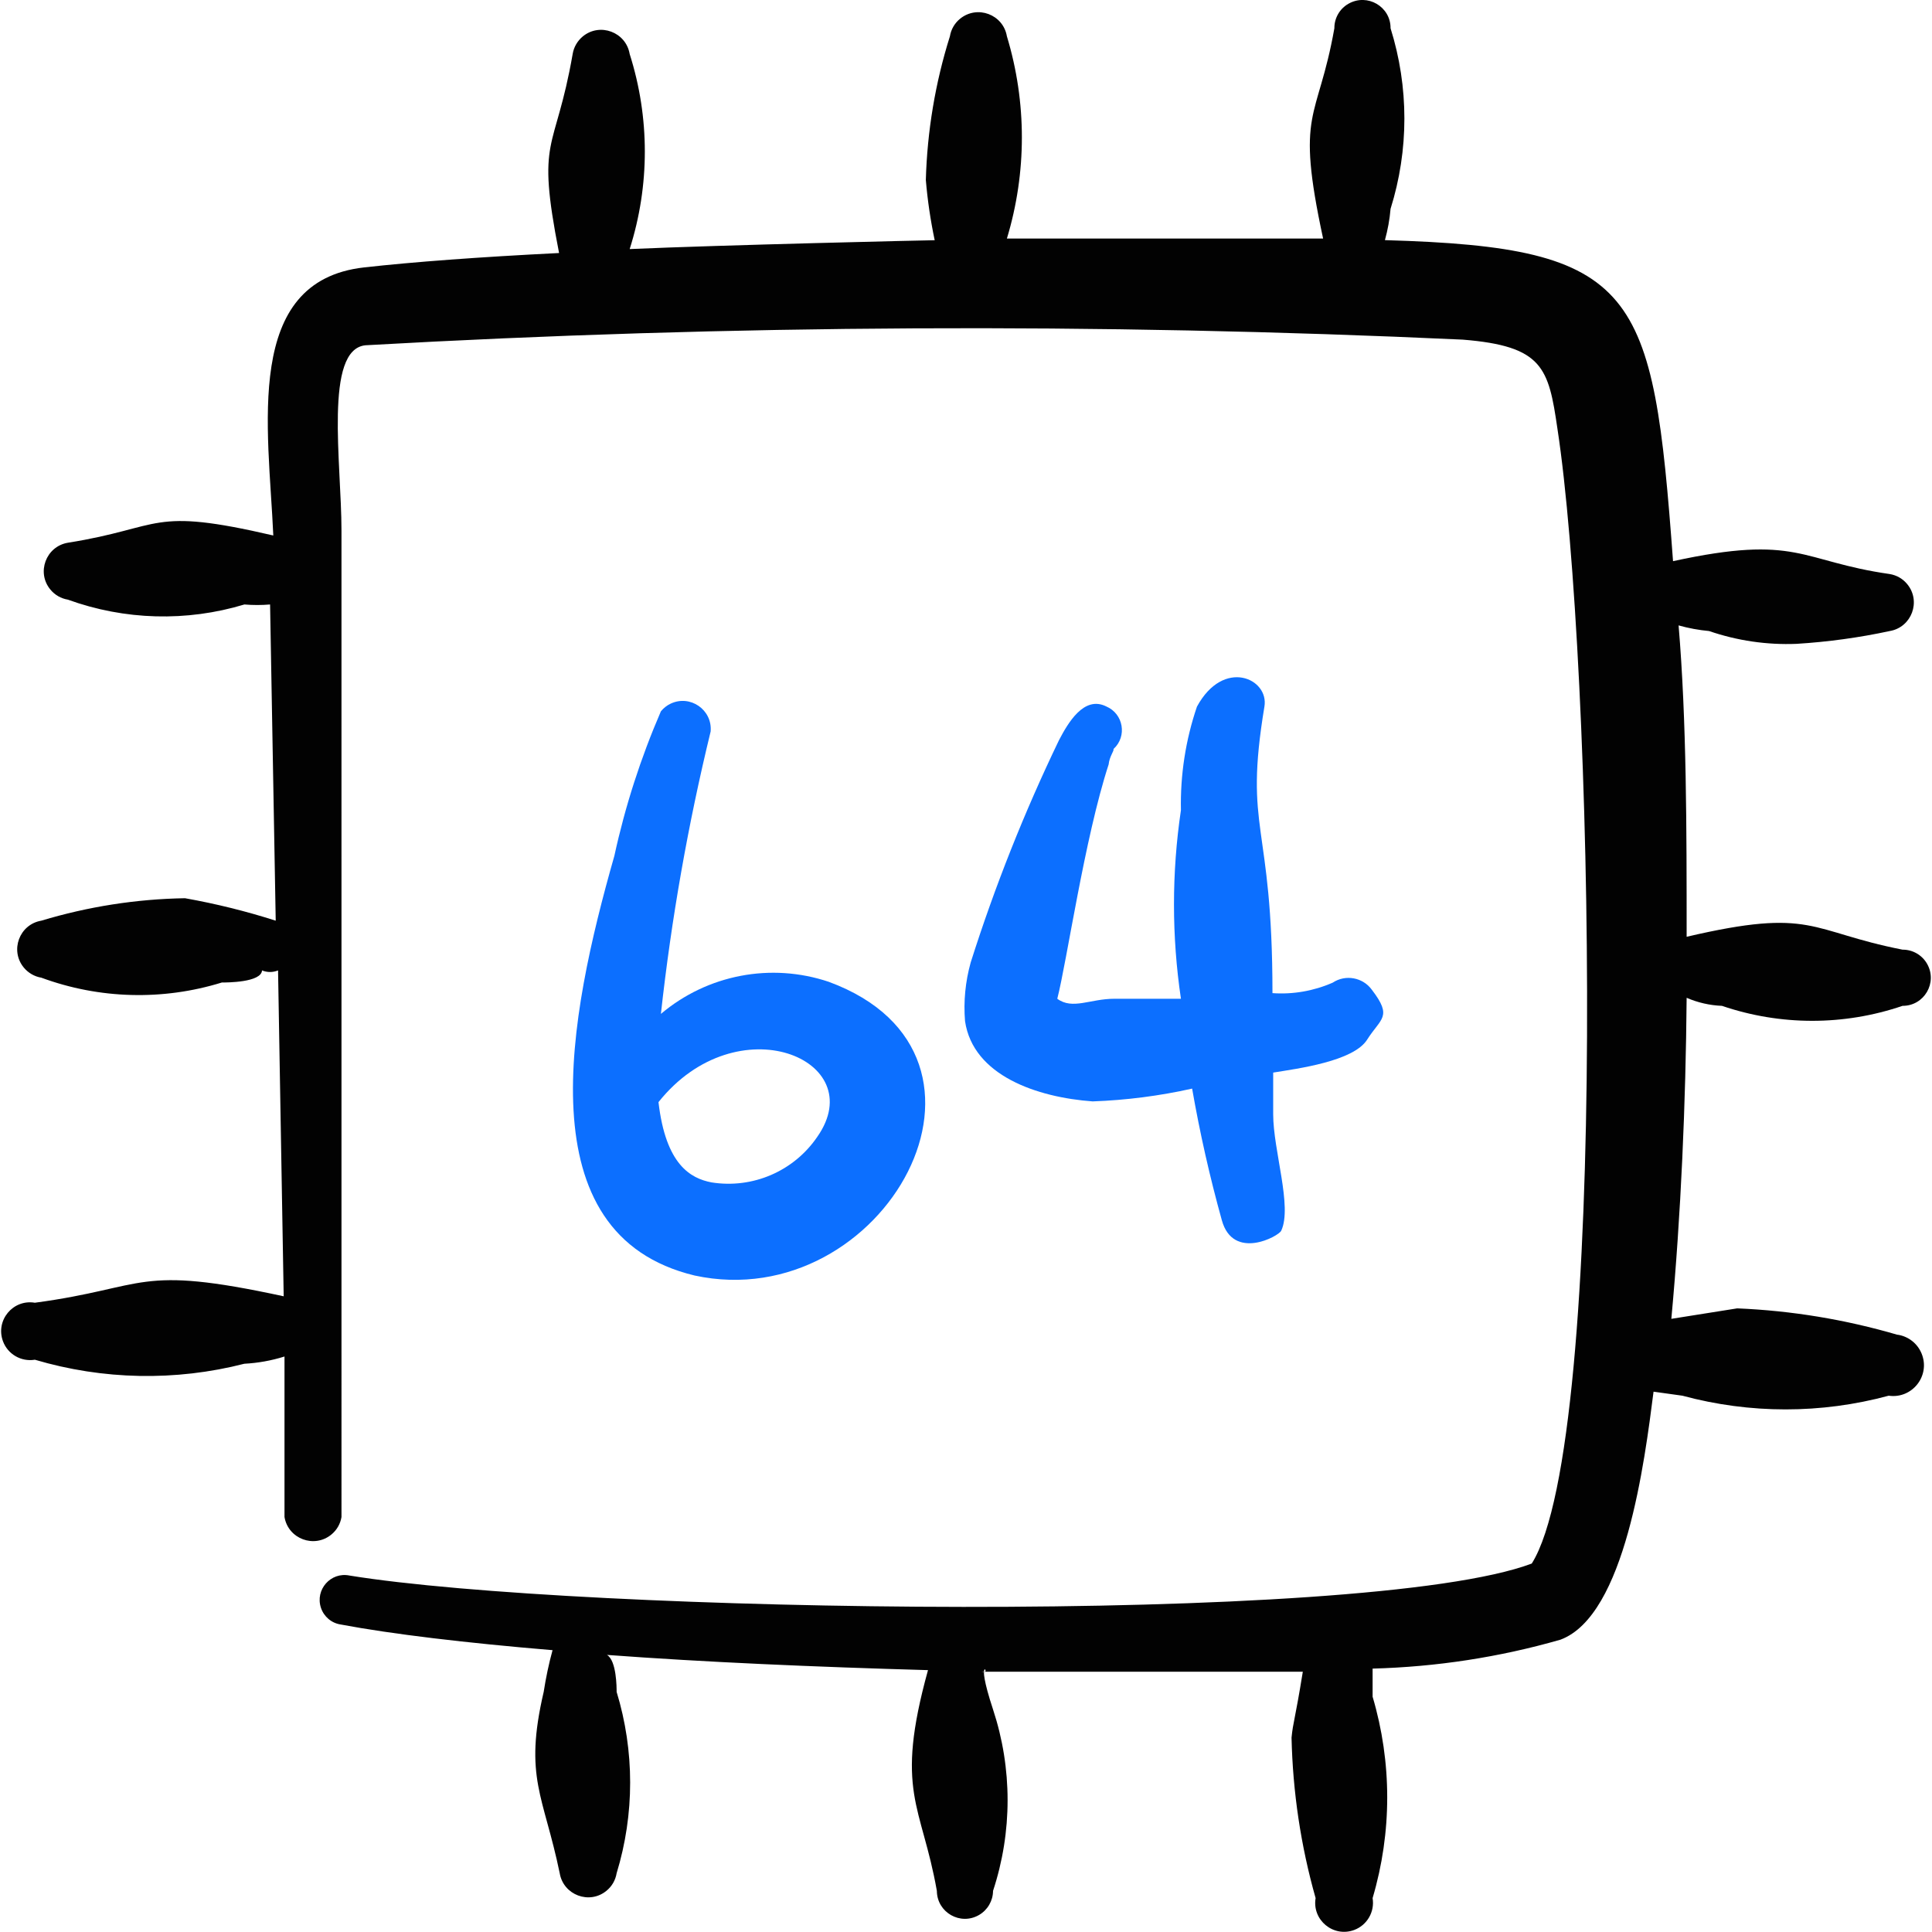 <svg xmlns="http://www.w3.org/2000/svg" fill="none" viewBox="0 0 24 24" id="Microprocessor-Computer-Chip-64-Bit--Streamline-Freehand">
  <desc>
    Microprocessor Computer Chip 64 Bit Streamline Icon: https://streamlinehq.com
  </desc>
  <path fill="#020202" fill-rule="evenodd" d="M23.574 16.582c-0.649 -0.19 -1.318 -0.301 -1.994 -0.329l-0.818 0.13c0.12 -1.296 0.179 -2.682 0.19 -3.988 0.139 0.06 0.287 0.094 0.439 0.1 0.727 0.248 1.516 0.248 2.243 0 0.269 0.001 0.438 -0.288 0.305 -0.522 -0.062 -0.109 -0.179 -0.177 -0.305 -0.176 -1.166 -0.229 -1.107 -0.528 -2.682 -0.16 0 -1.346 0 -2.682 -0.1 -3.868 0.124 0.035 0.251 0.058 0.379 0.07 0.349 0.12 0.718 0.174 1.087 0.159 0.389 -0.024 0.776 -0.077 1.157 -0.159 0.272 -0.046 0.393 -0.37 0.217 -0.583 -0.055 -0.067 -0.132 -0.111 -0.217 -0.125 -1.117 -0.16 -1.137 -0.499 -2.692 -0.16 -0.249 -3.38 -0.429 -3.898 -3.579 -3.988 0.035 -0.127 0.059 -0.257 0.07 -0.389 0.229 -0.73 0.229 -1.513 0 -2.243 0.002 -0.269 -0.288 -0.438 -0.522 -0.305 -0.11 0.062 -0.177 0.179 -0.176 0.305 -0.209 1.176 -0.488 0.997 -0.14 2.612h-3.928c0.248 -0.819 0.248 -1.693 0 -2.512 -0.046 -0.272 -0.369 -0.393 -0.583 -0.217 -0.067 0.055 -0.111 0.132 -0.125 0.217 -0.182 0.578 -0.282 1.179 -0.299 1.785 0.021 0.251 0.058 0.501 0.11 0.748 -0.07 0 -2.662 0.06 -3.789 0.11 0.251 -0.788 0.251 -1.635 0 -2.423C7.776 0.398 7.452 0.277 7.239 0.453c-0.066 0.055 -0.111 0.132 -0.125 0.217 -0.219 1.256 -0.459 0.997 -0.169 2.473 -0.997 0.05 -1.805 0.11 -2.423 0.179 -1.505 0.17 -1.186 1.994 -1.127 3.33 -1.545 -0.359 -1.356 -0.1 -2.552 0.09 -0.272 0.046 -0.393 0.37 -0.217 0.582 0.055 0.067 0.132 0.111 0.217 0.125 0.706 0.256 1.475 0.277 2.193 0.06 0.106 0.009 0.213 0.009 0.319 0l0.07 3.928c-0.369 -0.118 -0.745 -0.211 -1.127 -0.279 -0.605 0.01 -1.205 0.104 -1.785 0.279 -0.272 0.046 -0.393 0.37 -0.217 0.583 0.055 0.066 0.132 0.111 0.217 0.125 0.721 0.266 1.509 0.287 2.243 0.06 0.06 0 0.489 0 0.499 -0.15 0.064 0.026 0.135 0.026 0.199 0l0.07 4.048c-1.844 -0.399 -1.675 -0.11 -3.091 0.08 -0.273 -0.046 -0.492 0.22 -0.396 0.479 0.06 0.161 0.226 0.257 0.396 0.229 0.847 0.251 1.746 0.269 2.602 0.05 0.169 -0.009 0.337 -0.039 0.499 -0.09v1.994c0.046 0.272 0.37 0.393 0.583 0.217 0.067 -0.055 0.111 -0.132 0.125 -0.217V6.592c0 -0.837 -0.219 -2.253 0.299 -2.303 4.539 -0.257 9.088 -0.28 13.629 -0.07 0.997 0.08 1.067 0.349 1.177 1.107 0.439 2.861 0.648 12.562 -0.319 14.097 -2.074 0.778 -11.864 0.608 -14.686 0.149 -0.233 -0.048 -0.43 0.175 -0.355 0.401 0.037 0.11 0.131 0.19 0.245 0.207 0.638 0.12 1.555 0.229 2.632 0.319 -0.047 0.171 -0.083 0.344 -0.11 0.518 -0.249 1.067 0 1.286 0.199 2.253 0.046 0.272 0.37 0.393 0.582 0.217 0.067 -0.055 0.111 -0.132 0.125 -0.217 0.224 -0.734 0.224 -1.519 0 -2.253 0 -0.05 0 -0.389 -0.12 -0.459 1.216 0.09 2.572 0.149 3.988 0.189 -0.419 1.515 -0.08 1.665 0.11 2.742 0.002 0.269 0.293 0.435 0.525 0.299 0.106 -0.062 0.172 -0.176 0.173 -0.299 0.241 -0.732 0.241 -1.522 0 -2.253 -0.241 -0.732 0 -0.429 -0.14 -0.469h3.988c-0.1 0.618 -0.12 0.618 -0.14 0.818 0.015 0.675 0.115 1.345 0.299 1.994 -0.046 0.272 0.22 0.492 0.479 0.396 0.161 -0.06 0.257 -0.226 0.229 -0.396 0.242 -0.817 0.242 -1.686 0 -2.502v-0.349c0.79 -0.021 1.574 -0.141 2.333 -0.359 0.807 -0.299 1.047 -2.223 1.157 -3.081l0.359 0.05c0.839 0.227 1.723 0.227 2.562 0 0.292 0.042 0.52 -0.247 0.41 -0.521 -0.051 -0.127 -0.165 -0.217 -0.301 -0.237Z" clip-rule="evenodd" stroke-width="1"></path>
  <path fill="#0c6fff" fill-rule="evenodd" d="M8.828 9.085c0.022 -0.268 -0.254 -0.459 -0.497 -0.344 -0.047 0.022 -0.088 0.055 -0.121 0.095 -0.25 0.578 -0.444 1.179 -0.578 1.795 -0.568 1.994 -1.117 4.706 0.997 5.214 2.353 0.508 4.157 -2.732 1.665 -3.649 -0.717 -0.24 -1.506 -0.089 -2.084 0.399 0.13 -1.182 0.337 -2.354 0.618 -3.509Zm1.326 5.035c-0.291 0.429 -0.804 0.65 -1.316 0.568 -0.259 -0.05 -0.568 -0.219 -0.658 -0.997 0.977 -1.226 2.642 -0.528 1.974 0.429Z" clip-rule="evenodd" stroke-width="1"></path>
  <path fill="#0c6fff" fill-rule="evenodd" d="M13.833 9.304c0.171 -0.157 0.123 -0.437 -0.09 -0.528 -0.279 -0.14 -0.478 0.209 -0.588 0.419 -0.43 0.893 -0.797 1.816 -1.097 2.762 -0.066 0.237 -0.09 0.483 -0.07 0.728 0.1 0.678 0.897 0.947 1.585 0.997 0.416 -0.015 0.83 -0.068 1.236 -0.159 0.096 0.551 0.219 1.096 0.369 1.635 0.14 0.508 0.708 0.199 0.738 0.13 0.14 -0.299 -0.1 -0.997 -0.1 -1.446v-0.518c0.309 -0.05 0.997 -0.14 1.167 -0.409 0.17 -0.269 0.319 -0.279 0.06 -0.618 -0.112 -0.156 -0.328 -0.196 -0.488 -0.09 -0.235 0.103 -0.492 0.148 -0.748 0.13 0 -2.154 -0.359 -1.994 -0.1 -3.559 0.06 -0.349 -0.508 -0.608 -0.838 0 -0.141 0.414 -0.208 0.849 -0.199 1.286 -0.115 0.777 -0.115 1.566 0 2.343h-0.828c-0.299 0 -0.518 0.14 -0.708 0 0.12 -0.469 0.339 -1.994 0.638 -2.911 0.01 -0.1 0.07 -0.17 0.06 -0.189Z" clip-rule="evenodd" stroke-width="1"></path>
</svg>